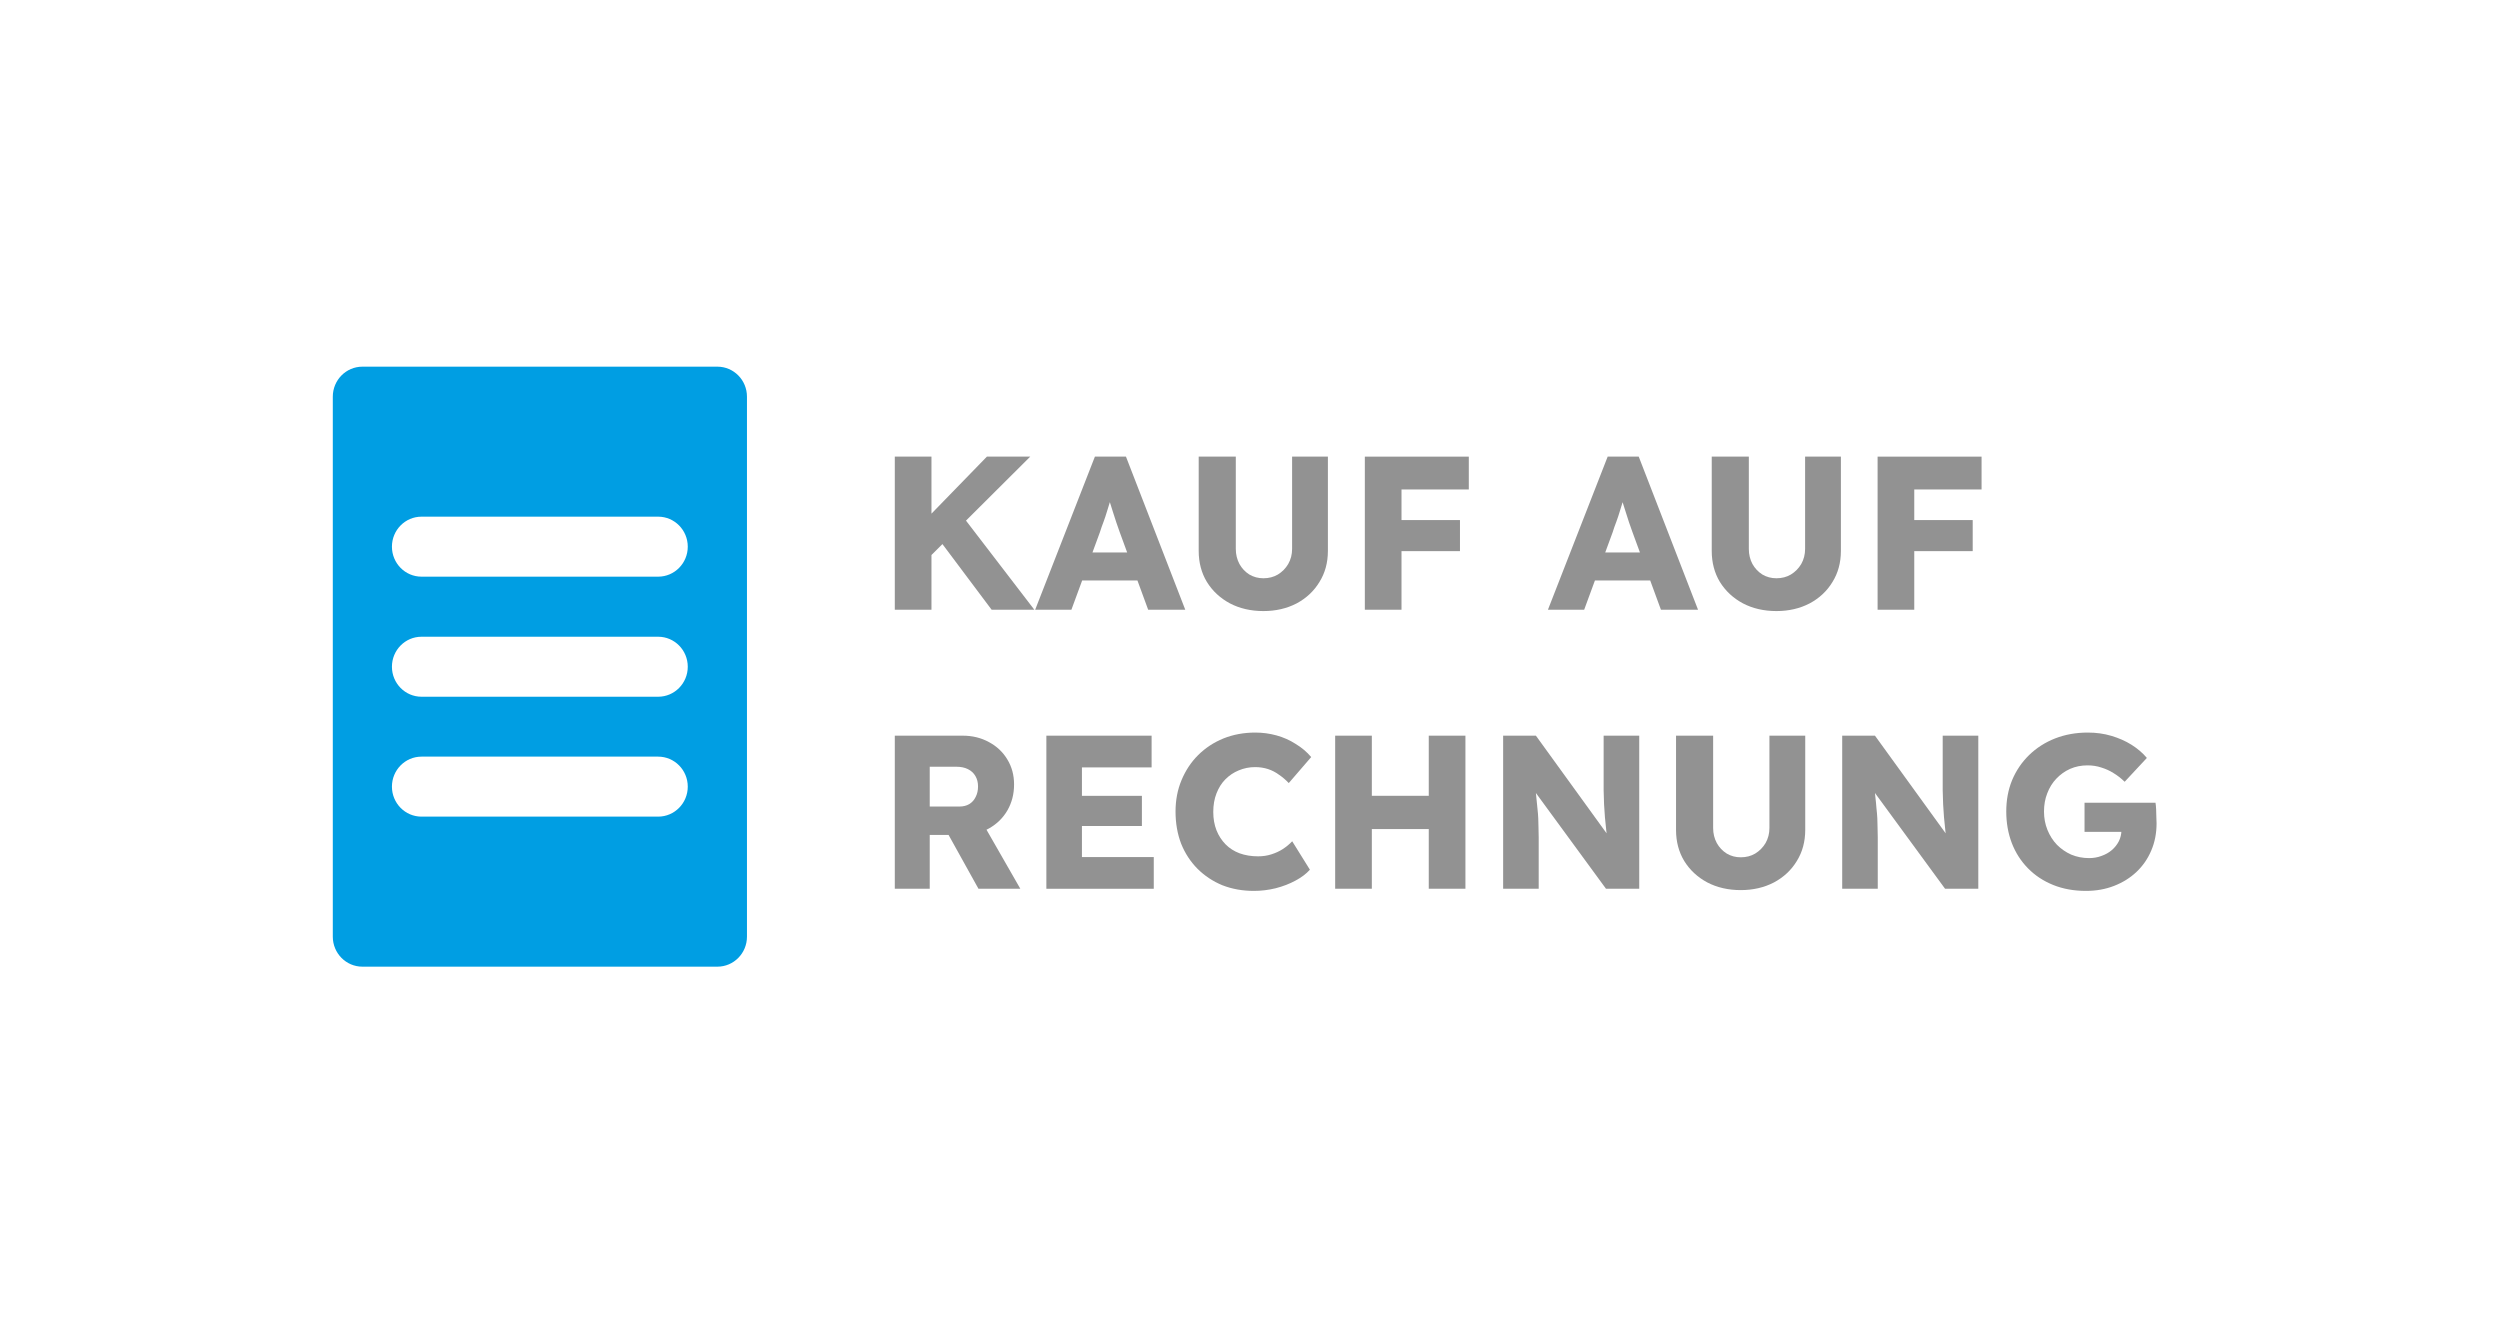 <svg width="75" height="40" viewBox="0 0 75 40" fill="none" xmlns="http://www.w3.org/2000/svg">
<g id="kauf_auf_rechnung">
<g id="Rectangle 391" filter="url(#filter0_d_26_23203)">
<rect x="2" y="2" width="71" height="36" rx="5" fill="white"/>
</g>
<g id="Group 744">
<path id="Vector" d="M27.646 16.947L27.361 16.009L29.607 13.699H30.907L27.646 16.947ZM26.844 18.292V13.699H27.944V18.292H26.844ZM29.749 18.292L28.067 16.048L28.811 15.399L31.03 18.292H29.749Z" fill="#929292"/>
<path id="Vector_2" d="M31.055 18.292L32.847 13.699H33.779L35.558 18.292H34.445L33.591 15.963C33.557 15.871 33.522 15.773 33.488 15.668C33.453 15.563 33.419 15.456 33.384 15.346C33.35 15.232 33.315 15.123 33.281 15.018C33.25 14.909 33.224 14.808 33.203 14.716L33.397 14.71C33.371 14.819 33.341 14.926 33.306 15.031C33.276 15.136 33.244 15.241 33.209 15.346C33.179 15.447 33.145 15.55 33.106 15.655C33.067 15.755 33.03 15.86 32.996 15.97L32.142 18.292H31.055ZM31.909 17.413L32.252 16.573H34.335L34.672 17.413H31.909Z" fill="#929292"/>
<path id="Vector_3" d="M37.902 18.332C37.527 18.332 37.193 18.255 36.899 18.102C36.606 17.945 36.375 17.73 36.207 17.459C36.043 17.188 35.961 16.877 35.961 16.527V13.699H37.074V16.468C37.074 16.634 37.111 16.785 37.184 16.921C37.257 17.052 37.356 17.157 37.481 17.236C37.607 17.31 37.747 17.348 37.902 17.348C38.066 17.348 38.211 17.31 38.336 17.236C38.465 17.157 38.569 17.052 38.646 16.921C38.724 16.785 38.763 16.634 38.763 16.468V13.699H39.837V16.527C39.837 16.877 39.753 17.188 39.584 17.459C39.42 17.73 39.192 17.945 38.899 18.102C38.605 18.255 38.273 18.332 37.902 18.332Z" fill="#929292"/>
<path id="Vector_4" d="M40.945 18.292V13.699H42.045V18.292H40.945ZM41.456 16.534V15.602H43.799V16.534H41.456ZM41.456 14.684V13.699H44.064V14.684H41.456Z" fill="#929292"/>
<path id="Vector_5" d="M46.438 18.292L48.23 13.699H49.162L50.941 18.292H49.828L48.974 15.963C48.94 15.871 48.905 15.773 48.87 15.668C48.836 15.563 48.801 15.456 48.767 15.346C48.732 15.232 48.698 15.123 48.663 15.018C48.633 14.909 48.607 14.808 48.586 14.716L48.78 14.71C48.754 14.819 48.724 14.926 48.689 15.031C48.659 15.136 48.627 15.241 48.592 15.346C48.562 15.447 48.528 15.55 48.489 15.655C48.45 15.755 48.413 15.86 48.379 15.97L47.525 18.292H46.438ZM47.292 17.413L47.635 16.573H49.718L50.054 17.413H47.292Z" fill="#929292"/>
<path id="Vector_6" d="M53.293 18.332C52.917 18.332 52.583 18.255 52.29 18.102C51.996 17.945 51.766 17.73 51.597 17.459C51.434 17.188 51.352 16.877 51.352 16.527V13.699H52.465V16.468C52.465 16.634 52.501 16.785 52.574 16.921C52.648 17.052 52.747 17.157 52.872 17.236C52.997 17.31 53.137 17.348 53.293 17.348C53.457 17.348 53.601 17.31 53.726 17.236C53.856 17.157 53.959 17.052 54.037 16.921C54.114 16.785 54.153 16.634 54.153 16.468V13.699H55.227V16.527C55.227 16.877 55.143 17.188 54.975 17.459C54.811 17.73 54.583 17.945 54.289 18.102C53.996 18.255 53.664 18.332 53.293 18.332Z" fill="#929292"/>
<path id="Vector_7" d="M56.328 18.292V13.699H57.428V18.292H56.328ZM56.839 16.534V15.602H59.181V16.534H56.839ZM56.839 14.684V13.699H59.447V14.684H56.839Z" fill="#929292"/>
<path id="Vector_8" d="M26.844 26.663V22.07H28.882C29.171 22.07 29.432 22.134 29.665 22.261C29.902 22.387 30.088 22.562 30.221 22.785C30.355 23.004 30.422 23.253 30.422 23.534C30.422 23.822 30.355 24.082 30.221 24.314C30.088 24.542 29.904 24.721 29.671 24.852C29.438 24.984 29.175 25.049 28.882 25.049H27.892V26.663H26.844ZM29.354 26.663L28.203 24.59L29.328 24.426L30.61 26.663H29.354ZM27.892 24.196H28.785C28.897 24.196 28.994 24.172 29.076 24.124C29.162 24.072 29.227 23.999 29.27 23.908C29.318 23.816 29.341 23.711 29.341 23.593C29.341 23.474 29.315 23.372 29.264 23.284C29.212 23.192 29.136 23.122 29.037 23.074C28.942 23.026 28.826 23.002 28.688 23.002H27.892V24.196Z" fill="#929292"/>
<path id="Vector_9" d="M31.391 26.663V22.07H34.548V23.022H32.458V25.712H34.613V26.663H31.391ZM31.908 24.78V23.875H34.257V24.78H31.908Z" fill="#929292"/>
<path id="Vector_10" d="M37.614 26.727C37.274 26.727 36.959 26.67 36.67 26.557C36.385 26.439 36.137 26.274 35.926 26.064C35.714 25.85 35.55 25.599 35.434 25.31C35.322 25.017 35.266 24.695 35.266 24.345C35.266 24.004 35.326 23.689 35.447 23.401C35.568 23.112 35.734 22.862 35.945 22.652C36.161 22.438 36.413 22.272 36.702 22.154C36.995 22.036 37.315 21.977 37.66 21.977C37.875 21.977 38.087 22.005 38.294 22.062C38.501 22.119 38.693 22.204 38.87 22.318C39.051 22.427 39.206 22.558 39.336 22.712L38.663 23.492C38.572 23.396 38.475 23.313 38.371 23.243C38.272 23.169 38.162 23.112 38.041 23.072C37.921 23.033 37.791 23.013 37.653 23.013C37.481 23.013 37.317 23.046 37.161 23.112C37.011 23.173 36.877 23.263 36.76 23.381C36.648 23.494 36.56 23.634 36.495 23.801C36.43 23.967 36.398 24.153 36.398 24.358C36.398 24.56 36.43 24.743 36.495 24.91C36.56 25.072 36.65 25.211 36.767 25.33C36.883 25.448 37.023 25.537 37.187 25.599C37.356 25.66 37.541 25.69 37.744 25.69C37.882 25.69 38.013 25.671 38.139 25.631C38.264 25.592 38.378 25.54 38.481 25.474C38.589 25.404 38.684 25.325 38.766 25.238L39.297 26.091C39.189 26.213 39.044 26.323 38.863 26.419C38.686 26.515 38.488 26.592 38.268 26.648C38.052 26.701 37.834 26.727 37.614 26.727Z" fill="#929292"/>
<path id="Vector_11" d="M42.863 26.663V22.07H43.963V26.663H42.863ZM40.055 26.663V22.07H41.155V26.663H40.055ZM40.482 24.872L40.488 23.875H43.445V24.872H40.482Z" fill="#929292"/>
<path id="Vector_12" d="M45.094 26.663V22.07H46.077L48.452 25.351L48.238 25.318C48.217 25.174 48.2 25.036 48.187 24.905C48.174 24.774 48.161 24.645 48.148 24.518C48.139 24.391 48.13 24.262 48.122 24.131C48.118 23.999 48.113 23.857 48.109 23.704C48.109 23.551 48.109 23.385 48.109 23.206V22.07H49.177V26.663H48.18L45.702 23.278L46.032 23.324C46.053 23.534 46.071 23.713 46.084 23.862C46.101 24.006 46.114 24.135 46.123 24.249C46.136 24.363 46.144 24.465 46.148 24.557C46.153 24.649 46.155 24.741 46.155 24.833C46.159 24.92 46.161 25.019 46.161 25.128V26.663H45.094Z" fill="#929292"/>
<path id="Vector_13" d="M52.222 26.703C51.847 26.703 51.513 26.626 51.219 26.473C50.926 26.316 50.695 26.101 50.527 25.83C50.363 25.559 50.281 25.248 50.281 24.898V22.07H51.394V24.839C51.394 25.006 51.431 25.156 51.504 25.292C51.577 25.423 51.677 25.528 51.802 25.607C51.927 25.681 52.067 25.719 52.222 25.719C52.386 25.719 52.531 25.681 52.656 25.607C52.785 25.528 52.889 25.423 52.967 25.292C53.044 25.156 53.083 25.006 53.083 24.839V22.07H54.157V24.898C54.157 25.248 54.073 25.559 53.905 25.83C53.741 26.101 53.512 26.316 53.219 26.473C52.925 26.626 52.593 26.703 52.222 26.703Z" fill="#929292"/>
<path id="Vector_14" d="M55.266 26.663V22.07H56.249L58.624 25.351L58.41 25.318C58.389 25.174 58.371 25.036 58.359 24.905C58.346 24.774 58.333 24.645 58.32 24.518C58.311 24.391 58.303 24.262 58.294 24.131C58.289 23.999 58.285 23.857 58.281 23.704C58.281 23.551 58.281 23.385 58.281 23.206V22.07H59.349V26.663H58.352L55.874 23.278L56.204 23.324C56.225 23.534 56.243 23.713 56.256 23.862C56.273 24.006 56.286 24.135 56.294 24.249C56.307 24.363 56.316 24.465 56.32 24.557C56.325 24.649 56.327 24.741 56.327 24.833C56.331 24.92 56.333 25.019 56.333 25.128V26.663H55.266Z" fill="#929292"/>
<path id="Vector_15" d="M62.581 26.727C62.219 26.727 61.891 26.668 61.598 26.55C61.305 26.432 61.052 26.266 60.841 26.051C60.63 25.837 60.468 25.585 60.356 25.297C60.244 25.004 60.188 24.687 60.188 24.345C60.188 24.004 60.246 23.691 60.362 23.407C60.483 23.118 60.653 22.867 60.873 22.652C61.093 22.438 61.352 22.272 61.65 22.154C61.952 22.036 62.28 21.977 62.633 21.977C62.883 21.977 63.119 22.009 63.339 22.075C63.563 22.141 63.766 22.23 63.947 22.344C64.128 22.458 64.281 22.589 64.406 22.738L63.74 23.453C63.632 23.348 63.52 23.261 63.403 23.191C63.291 23.12 63.17 23.066 63.041 23.026C62.912 22.983 62.773 22.961 62.627 22.961C62.437 22.961 62.262 22.996 62.103 23.066C61.947 23.136 61.809 23.234 61.689 23.361C61.572 23.483 61.482 23.63 61.417 23.801C61.352 23.967 61.32 24.148 61.32 24.345C61.32 24.542 61.354 24.726 61.423 24.896C61.492 25.067 61.587 25.216 61.708 25.343C61.829 25.465 61.971 25.564 62.135 25.638C62.303 25.708 62.482 25.743 62.672 25.743C62.806 25.743 62.931 25.721 63.047 25.677C63.168 25.634 63.272 25.575 63.358 25.5C63.444 25.426 63.513 25.338 63.565 25.238C63.617 25.133 63.643 25.021 63.643 24.903V24.733L63.785 24.956H62.536V24.083H64.665C64.674 24.131 64.68 24.197 64.684 24.28C64.689 24.363 64.691 24.444 64.691 24.523C64.695 24.601 64.697 24.66 64.697 24.7C64.697 24.997 64.644 25.27 64.536 25.52C64.432 25.765 64.285 25.977 64.096 26.156C63.906 26.336 63.681 26.476 63.423 26.576C63.164 26.677 62.883 26.727 62.581 26.727Z" fill="#929292"/>
<path id="Vector_16" d="M21.522 11H10.872C10.382 11 9.984 11.403 9.984 11.9V28.1C9.984 28.597 10.382 29 10.872 29H21.522C22.012 29 22.409 28.597 22.409 28.1V11.9C22.409 11.403 22.012 11 21.522 11Z" fill="#009EE3"/>
<path id="Vector_17" d="M19.745 15.5H12.645C12.155 15.5 11.758 15.903 11.758 16.4C11.758 16.897 12.155 17.3 12.645 17.3H19.745C20.235 17.3 20.633 16.897 20.633 16.4C20.633 15.903 20.235 15.5 19.745 15.5Z" fill="white"/>
<path id="Vector_18" d="M19.745 19.102H12.645C12.155 19.102 11.758 19.505 11.758 20.002C11.758 20.499 12.155 20.902 12.645 20.902H19.745C20.235 20.902 20.633 20.499 20.633 20.002C20.633 19.505 20.235 19.102 19.745 19.102Z" fill="white"/>
<path id="Vector_19" d="M19.745 22.699H12.645C12.155 22.699 11.758 23.102 11.758 23.599C11.758 24.096 12.155 24.499 12.645 24.499H19.745C20.235 24.499 20.633 24.096 20.633 23.599C20.633 23.102 20.235 22.699 19.745 22.699Z" fill="white"/>
</g>
</g>
<defs>
<filter id="filter0_d_26_23203" x="0" y="0" width="75" height="40" filterUnits="userSpaceOnUse" color-interpolation-filters="sRGB">
<feFlood flood-opacity="0" result="BackgroundImageFix"/>
<feColorMatrix in="SourceAlpha" type="matrix" values="0 0 0 0 0 0 0 0 0 0 0 0 0 0 0 0 0 0 127 0" result="hardAlpha"/>
<feOffset/>
<feGaussianBlur stdDeviation="1"/>
<feComposite in2="hardAlpha" operator="out"/>
<feColorMatrix type="matrix" values="0 0 0 0 0 0 0 0 0 0 0 0 0 0 0 0 0 0 0.3 0"/>
<feBlend mode="normal" in2="BackgroundImageFix" result="effect1_dropShadow_26_23203"/>
<feBlend mode="normal" in="SourceGraphic" in2="effect1_dropShadow_26_23203" result="shape"/>
</filter>
</defs>
</svg>
